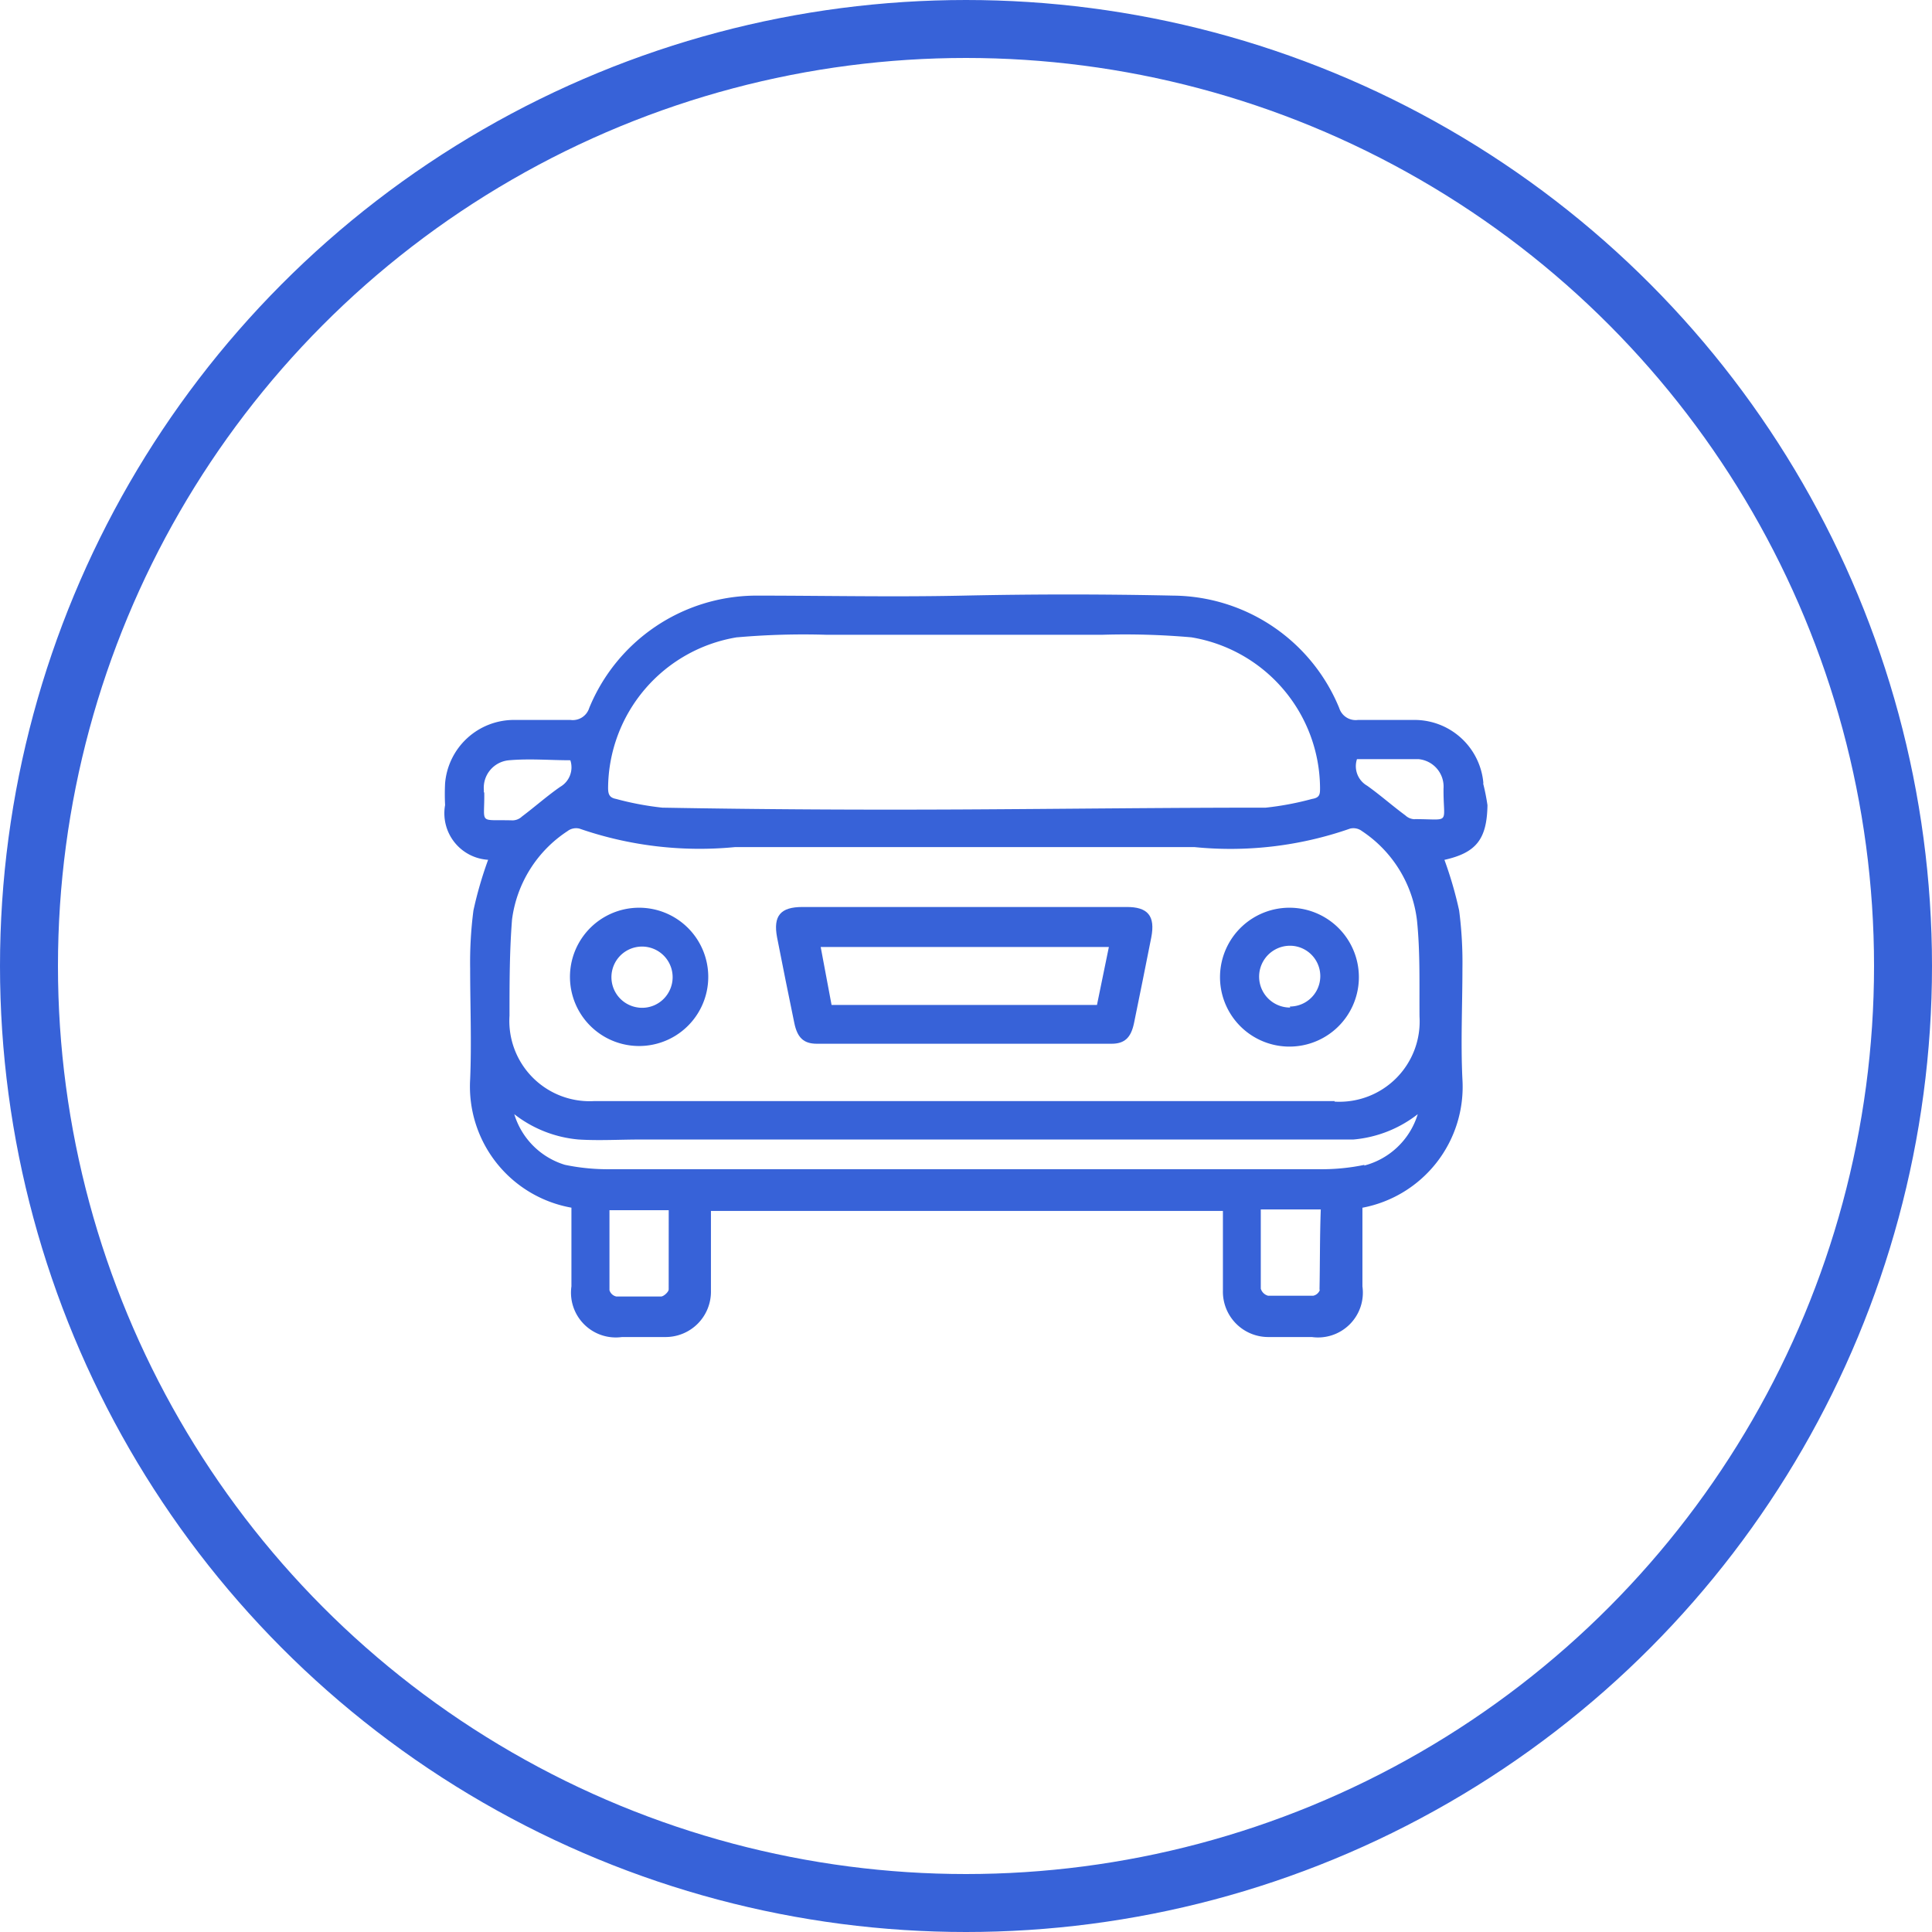 <svg xmlns="http://www.w3.org/2000/svg" width="100" height="100" viewBox="0 0 100 100"><g fill="none" stroke="#3762d8" stroke-width="3"><circle cx="50" cy="50" r="50" stroke="none"/><circle cx="50" cy="50" r="48.5" fill="none"/></g><g transform="translate(23 30.77)"><path d="M124.929,51.911a3.578,3.578,0,0,0-3.592-3.286h-2.9a.892.892,0,0,1-.971-.616,9.373,9.373,0,0,0-8.585-5.819q-5.432-.118-10.864,0c-3.621.079-7.2,0-10.787,0a9.373,9.373,0,0,0-8.585,5.819.892.892,0,0,1-.971.616h-2.9A3.578,3.578,0,0,0,71.186,51.9a11.035,11.035,0,0,0,0,1.132,2.411,2.411,0,0,0,2.227,2.832,20.186,20.186,0,0,0-.76,2.621,20.856,20.856,0,0,0-.17,3c0,1.913.079,3.827,0,5.74a6.369,6.369,0,0,0,5.242,6.645v4.074a2.32,2.32,0,0,0,2.621,2.621h2.2a2.347,2.347,0,0,0,2.4-2.4c0-1.311,0-2.716,0-4.128h26.5v4.128a2.347,2.347,0,0,0,2.4,2.4h2.2a2.32,2.32,0,0,0,2.621-2.621V73.873a6.369,6.369,0,0,0,5.176-6.645c-.093-1.913,0-3.827,0-5.74a20.861,20.861,0,0,0-.17-3,20.2,20.2,0,0,0-.761-2.621c1.639-.367,2.2-1.062,2.227-2.832a11.046,11.046,0,0,0-.226-1.132ZM86.3,44.349a39.326,39.326,0,0,1,4.654-.131H105.16a39.323,39.323,0,0,1,4.654.131,7.956,7.956,0,0,1,6.659,7.786c0,.315,0,.512-.407.577a15.411,15.411,0,0,1-2.4.453c-5.242,0-10.412.066-15.618.093s-10.412,0-15.618-.093a15.412,15.412,0,0,1-2.4-.453c-.353-.066-.407-.263-.407-.577a7.956,7.956,0,0,1,6.659-7.786ZM73.192,52.371v-.124A1.428,1.428,0,0,1,74.5,50.712c1.062-.093,2.123,0,3.169,0a1.166,1.166,0,0,1-.525,1.376c-.679.471-1.311,1.034-1.978,1.535a.722.722,0,0,1-.484.2c-1.811-.052-1.442.249-1.469-1.442ZM82.759,78.1c0,.131-.249.353-.38.367H80.047a.471.471,0,0,1-.353-.328V74h3.067Zm33.714,0a.471.471,0,0,1-.353.328h-2.334a.537.537,0,0,1-.38-.367v-4.1h3.105c-.052,1.428-.038,2.8-.066,4.181Zm2.306-6.448a10.841,10.841,0,0,1-2.438.226H79.826a10.841,10.841,0,0,1-2.438-.226,3.932,3.932,0,0,1-2.621-2.621A6.292,6.292,0,0,0,78.1,70.342c1.062.066,2.137,0,3.212,0H118.2a6.292,6.292,0,0,0,3.33-1.311,3.932,3.932,0,0,1-2.779,2.662Zm-1.535-3.3H78.92a4.156,4.156,0,0,1-4.4-4.418c0-1.664,0-3.329.131-4.98a6.462,6.462,0,0,1,2.87-4.574.733.733,0,0,1,.616-.131,19.012,19.012,0,0,0,8.06.957H109.97a18.752,18.752,0,0,0,8.06-.957.733.733,0,0,1,.616.131A6.462,6.462,0,0,1,121.491,59c.17,1.652.118,3.316.131,4.98a4.156,4.156,0,0,1-4.409,4.4Zm4.128-14.588a.72.72,0,0,1-.484-.2c-.679-.5-1.311-1.062-1.978-1.535a1.166,1.166,0,0,1-.525-1.376h3.169a1.428,1.428,0,0,1,1.31,1.535v.131c.007,1.736.371,1.44-1.489,1.44Z" transform="translate(-71.148 -42.131)" fill="#3762d8"/><path d="M102.354,54.47H85.6c-1.132,0-1.521.453-1.311,1.573.287,1.48.591,2.963.892,4.43.156.76.484,1.075,1.166,1.075H101.6c.679,0,1.009-.315,1.166-1.075.3-1.469.6-2.942.892-4.43C103.873,54.93,103.482,54.457,102.354,54.47ZM86.547,56.541h14.916l-.616,3H87.11Z" transform="translate(-67.068 -38.294)" fill="#3762d8"/><path d="M105.494,54.5a3.594,3.594,0,1,0,3.461,3.723A3.594,3.594,0,0,0,105.494,54.5Zm-.093,5.165a1.6,1.6,0,0,1-.014-3.2,1.573,1.573,0,1,1,0,3.146Z" transform="translate(-61.622 -38.284)" fill="#3762d8"/><path d="M79.539,54.5a3.579,3.579,0,1,0,2.587.973,3.578,3.578,0,0,0-2.587-.973Zm.093,5.165a1.584,1.584,0,1,1,1.529-.727A1.573,1.573,0,0,1,79.632,59.666Z" transform="translate(-69.59 -38.284)" fill="#3762d8"/></g></svg>
